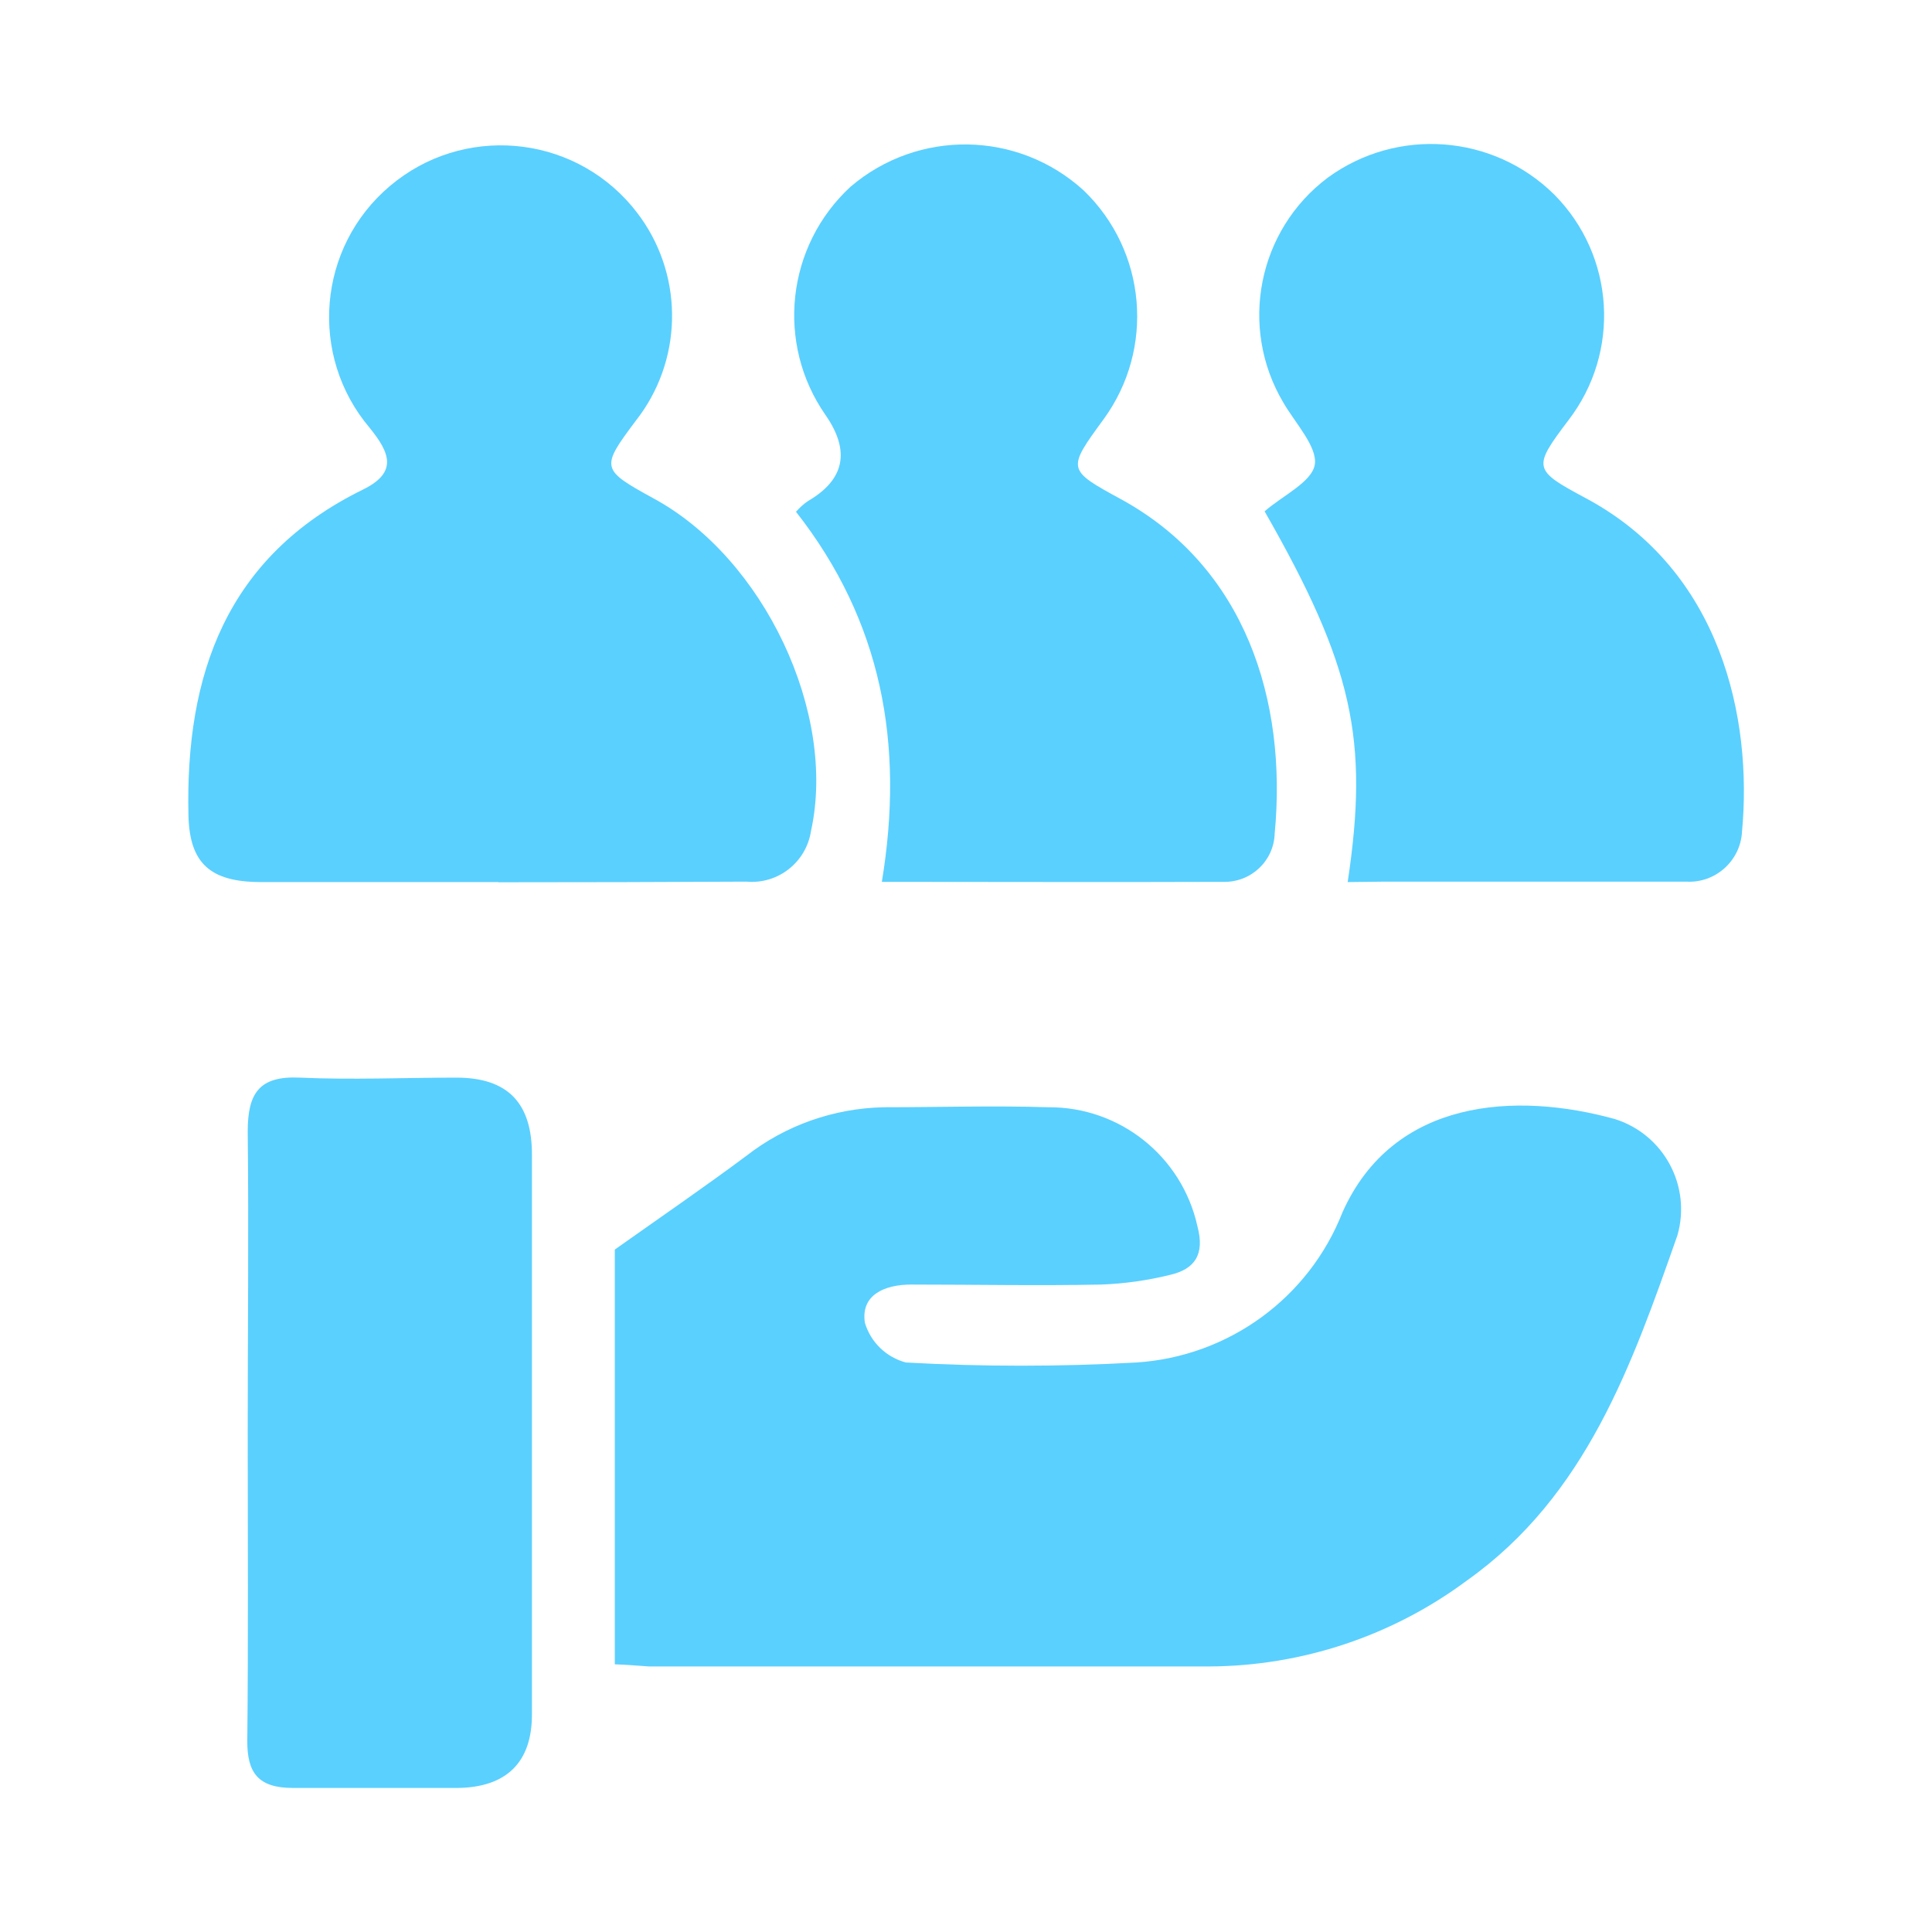 <?xml version="1.0" encoding="UTF-8"?><svg id="a" xmlns="http://www.w3.org/2000/svg" viewBox="0 0 90 90"><g id="b"><path d="M28.64,77.53v-19.32c2.23-1.58,4.2-2.93,6.12-4.36,1.83-1.43,4.08-2.22,6.4-2.27,2.56,0,5.12-.08,7.68,0,3.33-.02,6.22,2.29,6.94,5.54,.35,1.31-.11,2-1.28,2.27-1.05,.26-2.13,.41-3.21,.45-2.95,.06-5.89,0-8.84,0-1.26,0-2.36,.49-2.16,1.78,.27,.91,1,1.61,1.91,1.85,3.58,.2,7.16,.2,10.74,0,4.29-.28,8.03-3,9.6-7,2.37-5.3,8.07-5.62,12.69-4.34,2.28,.72,3.57,3.12,2.91,5.42-2.11,6-4.24,12.13-9.81,16.08-3.47,2.58-7.68,3.98-12,4H30.23c-.45-.03-.99-.08-1.59-.1Z" style="fill:#5ad0ff;"/><path d="M23.21,41.09H12.08c-2.3-.02-3.24-.89-3.3-3.07-.16-6.6,1.77-12.1,8.14-15.22,1.62-.8,1.24-1.71,.3-2.87-2.85-3.37-2.43-8.42,.95-11.27,3.37-2.85,8.42-2.43,11.27,.95,.14,.17,.28,.35,.41,.53,2.03,2.86,1.93,6.72-.24,9.47-1.64,2.19-1.62,2.26,.84,3.61,5.14,2.79,8.54,9.99,7.33,15.49-.22,1.45-1.53,2.49-3,2.36-3.89,.02-7.73,.03-11.57,.03Z" style="fill:#5ad0ff;"/><path d="M62.78,41.09c1-6.64,.24-10.08-3.87-17.27,.83-.73,2.22-1.37,2.34-2.19s-.92-1.93-1.47-2.88c-2.08-3.51-1.19-8.03,2.08-10.48,3.23-2.35,7.69-2.02,10.54,.79,2.83,2.85,3.11,7.34,.66,10.52-1.67,2.21-1.65,2.31,.8,3.62,6.33,3.38,7.78,10.27,7.29,15.54-.07,1.36-1.24,2.41-2.6,2.33h-14.02l-1.75,.02Z" style="fill:#5ad0ff;"/><path d="M41.08,41.08c1.06-6.42,0-12.14-4-17.24,.17-.19,.35-.36,.56-.5q2.56-1.49,.82-4c-2.33-3.34-1.83-7.88,1.16-10.64,3.15-2.69,7.8-2.62,10.86,.17,2.93,2.82,3.33,7.37,.93,10.66-1.71,2.34-1.71,2.35,.8,3.72,5.79,3.16,7.76,9.36,7.17,15.58-.04,1.29-1.12,2.29-2.41,2.25h-.04c-5.24,.02-10.48,0-15.85,0Z" style="fill:#5ad0ff;"/><path d="M11.54,66.7c0-4.67,.05-9.33,0-14,0-1.78,.54-2.59,2.43-2.5,2.42,.11,4.86,0,7.29,0s3.52,1.22,3.52,3.58v26.09c0,2.23-1.19,3.39-3.46,3.42h-7.67c-1.61,0-2.14-.69-2.13-2.2,.05-4.77,.02-9.56,.02-14.39Z" style="fill:#5ad0ff;"/></g></svg>
